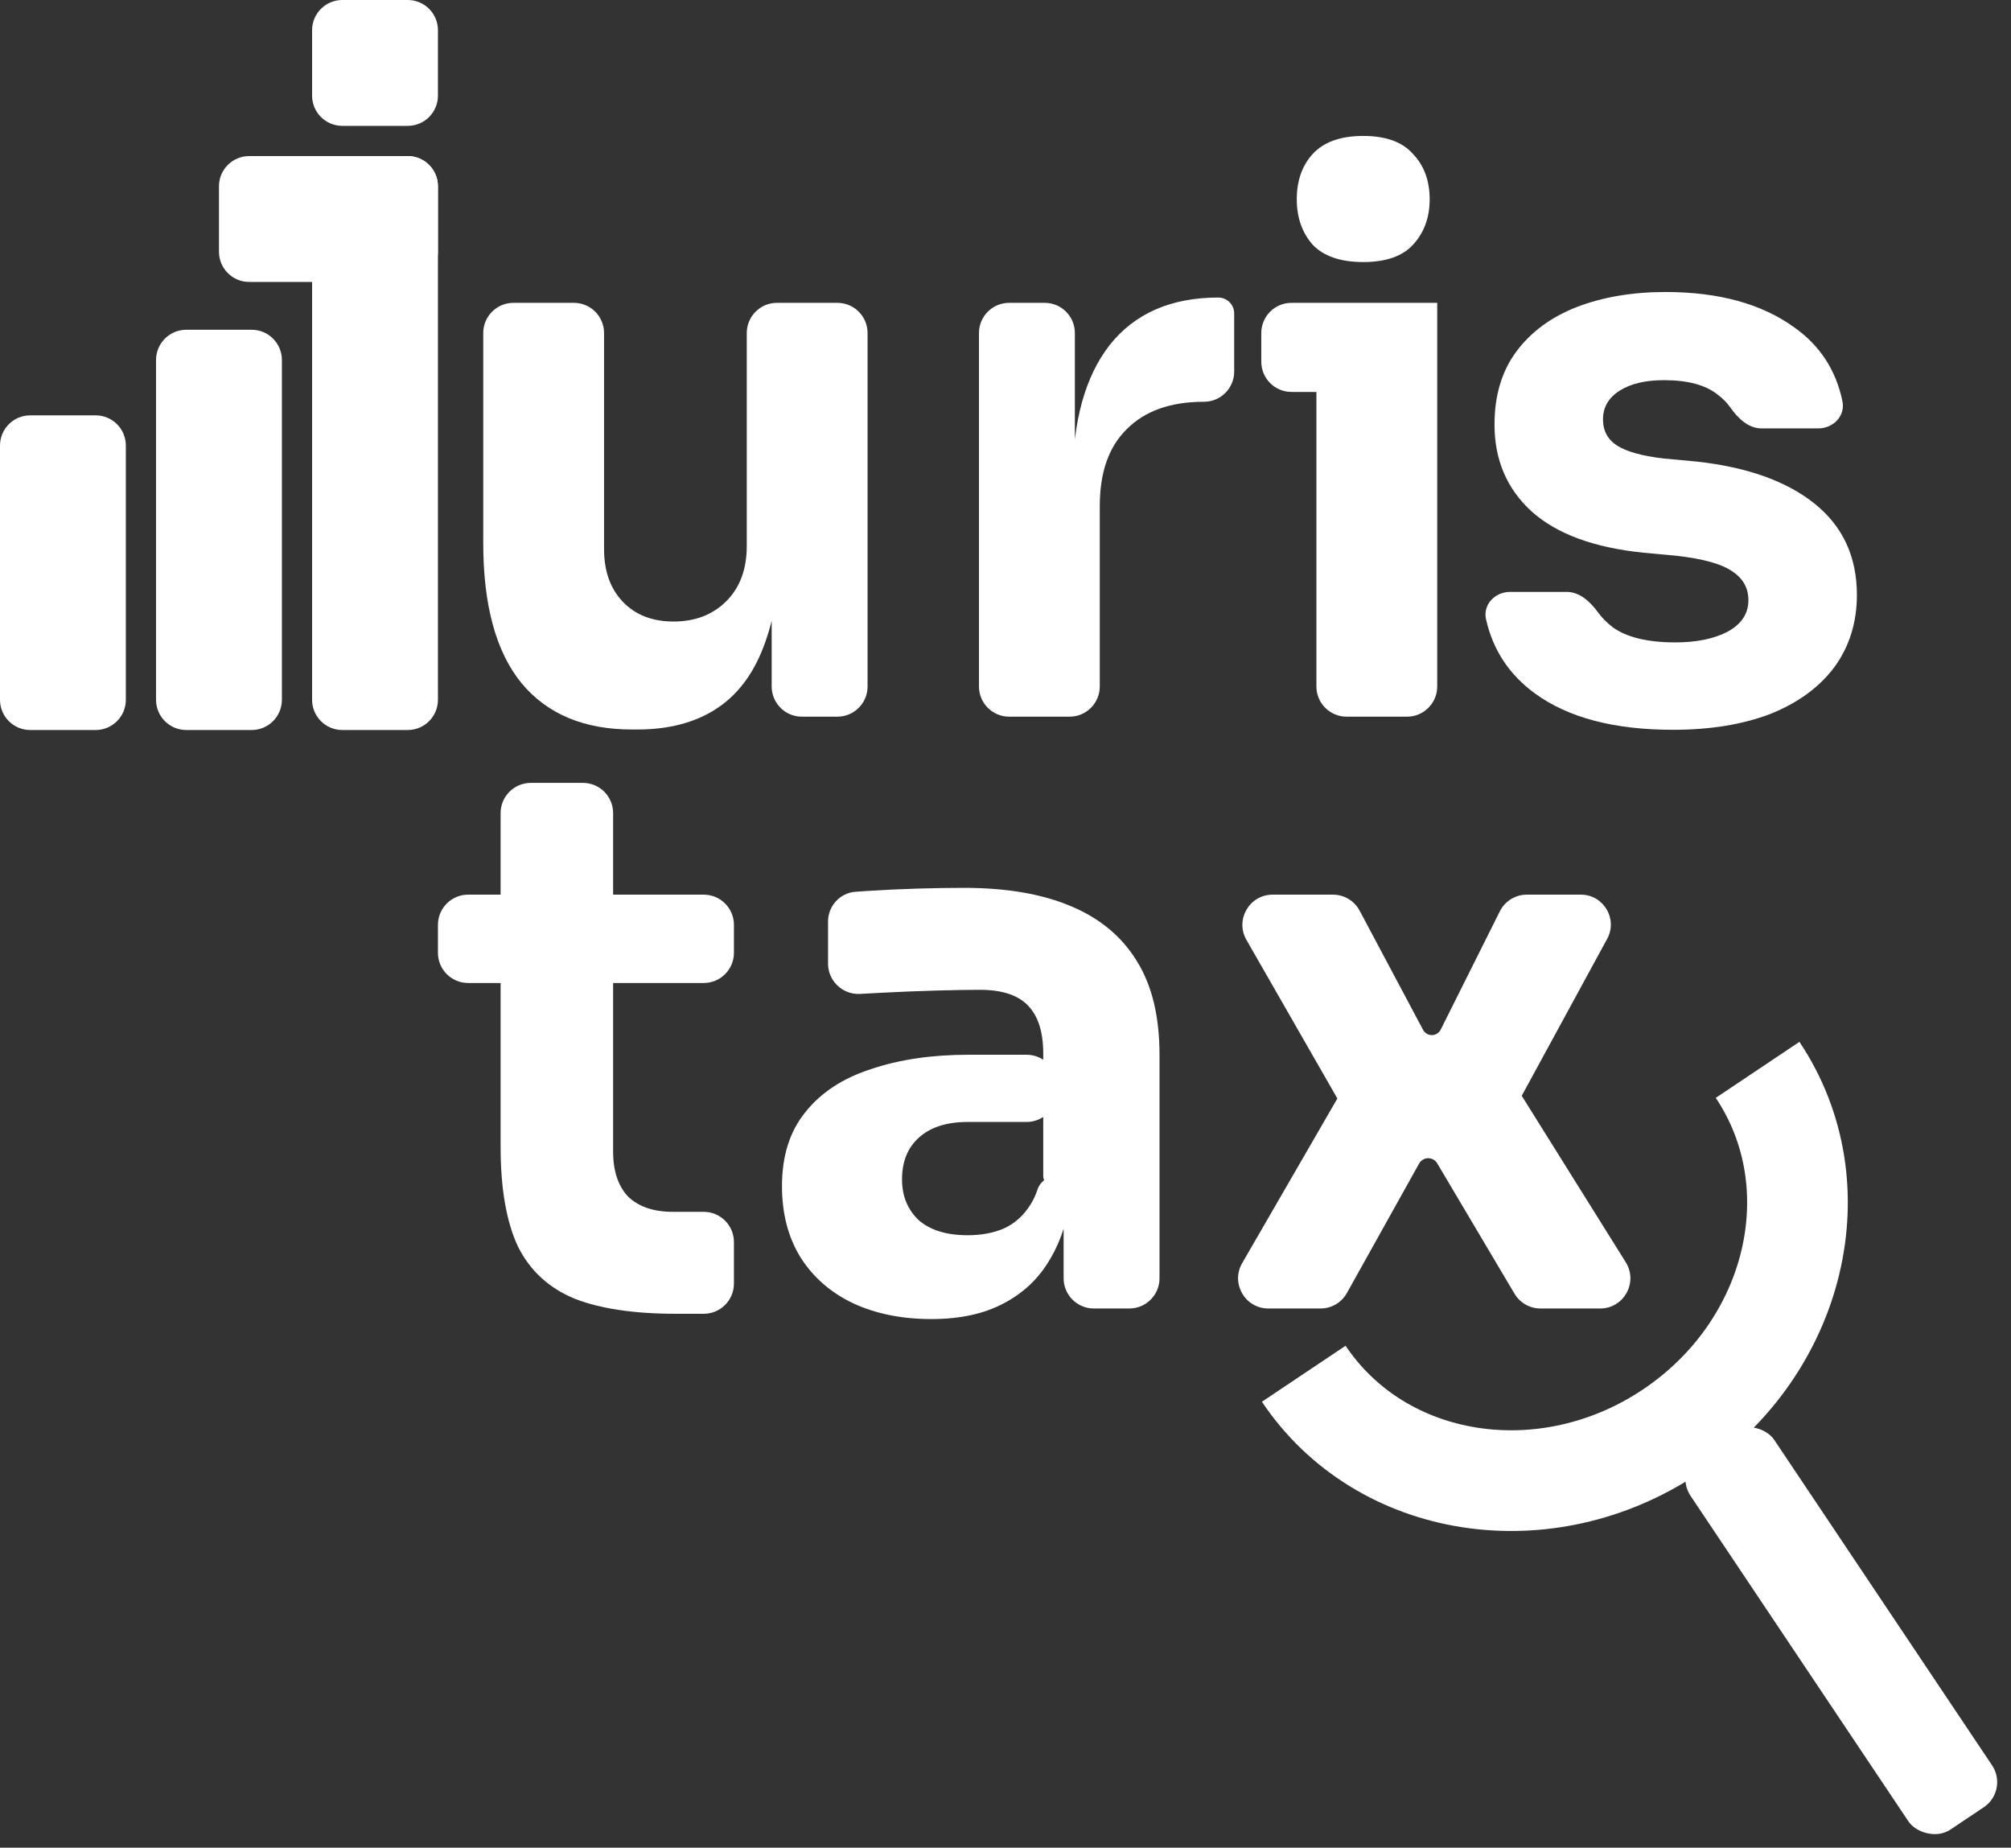 <svg xmlns="http://www.w3.org/2000/svg" width="799" height="734" viewBox="0 0 799 734" fill="none"><rect x="0" y="0" width="799" height="734" fill="#333333" stroke="none"/><path d="M268.5 521.9C251.9 521.9 238.5 519.9 228.3 515.9C218.1 511.7 210.6 504.8 205.8 495.2C201.2 485.4 198.9 472.2 198.9 455.6L198.9 323C198.9 316.373 204.273 311 210.9 311L231.6 311C238.227 311 243.6 316.373 243.6 323L243.6 457.4C243.6 465.2 245.6 471.2 249.6 475.4C253.8 479.4 259.7 481.4 267.3 481.4L279.6 481.4C286.227 481.4 291.6 486.773 291.6 493.4L291.6 509.9C291.6 516.527 286.227 521.9 279.6 521.9L268.5 521.9ZM186 390.5C179.373 390.5 174 385.127 174 378.5L174 367.4C174 360.773 179.373 355.4 186 355.4L279.6 355.4C286.227 355.4 291.6 360.773 291.6 367.4L291.6 378.5C291.6 385.127 286.227 390.5 279.6 390.5L186 390.5Z" fill="white"></path><path d="M434.592 519.8C427.965 519.8 422.592 514.427 422.592 507.8L422.592 475.25C422.592 473.013 420.779 471.2 418.542 471.2V471.2C416.305 471.2 414.492 469.387 414.492 467.15L414.492 418.4C414.492 410 412.492 403.7 408.492 399.5C404.492 395.3 398.092 393.2 389.292 393.2C384.892 393.2 379.092 393.3 371.892 393.5C364.692 393.7 357.292 394 349.692 394.4C346.96 394.544 344.319 394.688 341.768 394.831C334.847 395.221 328.992 389.732 328.992 382.801L328.992 366.102C328.992 359.877 333.751 354.684 339.961 354.251C341.636 354.134 343.38 354.017 345.192 353.9C351.392 353.5 357.792 353.2 364.392 353C370.992 352.8 377.192 352.7 382.992 352.7C399.792 352.7 413.892 355.1 425.292 359.9C436.892 364.7 445.692 372 451.692 381.8C457.692 391.4 460.692 403.8 460.692 419L460.692 507.8C460.692 514.427 455.32 519.8 448.692 519.8L434.592 519.8ZM370.092 524C358.292 524 347.892 521.9 338.892 517.7C330.092 513.5 323.192 507.5 318.192 499.7C313.192 491.7 310.692 482.2 310.692 471.2C310.692 459.2 313.792 449.4 319.992 441.8C326.192 434 334.892 428.3 346.092 424.7C357.292 420.9 370.192 419 384.792 419L407.892 419C414.52 419 419.892 424.373 419.892 431L419.892 433.7C419.892 440.327 414.52 445.7 407.892 445.7L384.492 445.7C376.092 445.7 369.592 447.8 364.992 452C360.592 456 358.392 461.5 358.392 468.5C358.392 475.1 360.592 480.5 364.992 484.7C369.592 488.7 376.092 490.7 384.492 490.7C389.892 490.7 394.692 489.8 398.892 488C403.292 486 406.892 482.7 409.692 478.1C410.682 476.473 411.522 474.622 412.212 472.545C413.859 467.589 420.452 465.173 424.049 468.959V468.959C425.221 470.193 425.817 471.873 425.622 473.564C424.439 483.803 421.729 492.515 417.492 499.7C413.092 507.5 406.892 513.5 398.892 517.7C391.092 521.9 381.492 524 370.092 524Z" fill="white"></path><path d="M503.918 519.8C494.677 519.8 488.903 509.793 493.529 501.793L531.621 435.917C532.133 435.032 533.491 435.514 533.329 436.524V436.524C533.192 437.382 532.052 437.591 531.619 436.837L495.222 373.37C490.635 365.37 496.41 355.4 505.632 355.4L529.61 355.4C534.046 355.4 538.119 357.847 540.203 361.762L565.406 409.112C566.09 410.397 567.427 411.2 568.883 411.2V411.2C570.375 411.2 571.739 410.357 572.406 409.023L595.9 362.033C597.933 357.968 602.088 355.4 606.634 355.4L628.111 355.4C637.129 355.4 642.863 365.05 638.55 372.971L604.409 435.675C604.018 436.393 602.922 436.001 603.075 435.198V435.198C603.197 434.557 604.041 434.399 604.387 434.952L645.942 501.44C650.938 509.433 645.191 519.8 635.766 519.8L612.053 519.8C607.815 519.8 603.892 517.565 601.731 513.92L571.023 462.133C570.275 460.873 568.919 460.1 567.454 460.1V460.1C565.949 460.1 564.563 460.914 563.83 462.228L535.15 513.646C533.031 517.445 529.021 519.8 524.67 519.8L503.918 519.8Z" fill="white"></path><path d="M698.317 425C729.093 470.968 713.677 535.257 663.884 568.595C614.091 601.933 548.776 591.694 518 545.726" stroke="white" stroke-width="40"></path><rect x="665" y="584.252" width="40" height="179.612" rx="12" transform="rotate(-33.8 665 584.252)" fill="white"></rect><path d="M251.1 289.8C232.1 289.8 217.5 283.7 207.3 271.5C197.1 259.1 192 240.5 192 215.7L192 132.3C192 125.673 197.373 120.3 204 120.3L228 120.3C234.627 120.3 240 125.673 240 132.3L240 218.1C240 226.9 242.5 233.9 247.5 239.1C252.5 244.3 259.2 246.9 267.6 246.9C276.2 246.9 283.2 244.2 288.6 238.8C294 233.4 296.7 226.1 296.7 216.9L296.7 132.3C296.7 125.673 302.073 120.3 308.7 120.3L332.7 120.3C339.327 120.3 344.7 125.673 344.7 132.3L344.7 272.7C344.7 279.327 339.327 284.7 332.7 284.7L318.6 284.7C311.973 284.7 306.6 279.327 306.6 272.7L306.6 217.05C306.6 216.139 307.339 215.4 308.25 215.4V215.4C309.161 215.4 309.901 216.139 309.893 217.05C309.751 232.923 307.553 246.273 303.3 257.1C299.1 268.1 292.8 276.3 284.4 281.7C276 287.1 265.6 289.8 253.2 289.8L251.1 289.8Z" fill="white"></path><path d="M400.959 284.7C394.332 284.7 388.959 279.327 388.959 272.7L388.959 132.3C388.959 125.673 394.332 120.3 400.959 120.3L415.059 120.3C421.687 120.3 427.059 125.673 427.059 132.3L427.059 190.35C427.059 190.599 426.858 190.8 426.609 190.8V190.8C426.361 190.8 426.159 190.596 426.16 190.347C426.223 167.367 431.123 149.618 440.859 137.1C450.859 124.5 465.259 118.2 484.059 118.2V118.2C487.539 118.2 490.359 121.021 490.359 124.5L490.359 147.6C490.359 154.227 484.987 159.6 478.359 159.6V159.6C465.159 159.6 454.959 163.2 447.759 170.4C440.559 177.4 436.959 187.6 436.959 201L436.959 272.7C436.959 279.327 431.587 284.7 424.959 284.7L400.959 284.7Z" fill="white"></path><path d="M535.029 284.7C528.401 284.7 523.029 279.327 523.029 272.7L523.029 132.3C523.029 125.673 528.401 120.3 535.029 120.3L571.029 120.3L571.029 272.7C571.029 279.327 565.656 284.7 559.029 284.7L535.029 284.7ZM513.129 155.7C506.501 155.7 501.129 150.327 501.129 143.7L501.129 132.3C501.129 125.673 506.501 120.3 513.129 120.3L571.029 120.3L571.029 143.7C571.029 150.327 565.656 155.7 559.029 155.7L513.129 155.7ZM541.629 104.1C532.629 104.1 525.929 101.8 521.529 97.2C517.329 92.4 515.229 86.4 515.229 79.2C515.229 71.8 517.329 65.8 521.529 61.2C525.929 56.4 532.629 54 541.629 54C550.629 54 557.229 56.4 561.429 61.2C565.829 65.8 568.029 71.8 568.029 79.2C568.029 86.4 565.829 92.4 561.429 97.2C557.229 101.8 550.629 104.1 541.629 104.1Z" fill="white"></path><path d="M664.731 289.912C641.383 289.912 623.124 285.123 609.953 275.545C599.67 268.066 593.158 258.215 590.417 245.991C589.11 240.165 593.991 235.135 599.962 235.135L622.523 235.135C627.691 235.135 631.939 239.143 634.968 243.33C636.455 245.386 638.394 247.344 640.785 249.203C646.372 253.194 654.654 255.19 665.629 255.19C674.011 255.19 680.895 253.793 686.283 250.999C691.871 248.006 694.665 243.815 694.665 238.427C694.665 233.638 692.569 229.846 688.379 227.053C684.188 224.059 676.705 221.964 665.929 220.767L653.057 219.569C633.301 217.574 618.434 212.086 608.457 203.106C598.678 194.126 593.789 182.651 593.789 168.683C593.789 157.108 596.683 147.43 602.47 139.647C608.257 131.865 616.239 125.978 626.417 121.987C636.794 117.996 648.567 116 661.738 116C682.891 116 699.953 120.69 712.924 130.069C723.105 137.274 729.475 147.061 732.034 159.43C733.233 165.229 728.368 170.179 722.446 170.179L699.806 170.179C694.617 170.179 690.459 166.105 687.476 161.859C686.152 159.975 684.458 158.259 682.392 156.709C677.603 152.918 670.518 151.022 661.139 151.022C653.756 151.022 647.869 152.419 643.479 155.213C639.088 158.006 636.893 161.798 636.893 166.587C636.893 171.177 638.789 174.669 642.581 177.064C646.372 179.459 652.558 181.155 661.139 182.153L674.011 183.35C694.166 185.545 709.831 191.133 721.006 200.113C732.181 209.093 737.769 221.166 737.769 236.332C737.769 247.307 734.775 256.886 728.789 265.068C722.802 273.05 714.321 279.236 703.345 283.627C692.37 287.817 679.498 289.912 664.731 289.912Z" fill="white"></path><path d="M6.75877e-08 177C6.5057e-08 170.373 5.373 165 12 165L38 165C44.627 165 50 170.373 50 177L50 278C50 284.627 44.627 290 38 290L12 290C5.373 290 1.08685e-07 284.627 1.06155e-07 278L6.75877e-08 177Z" fill="white"></path><path d="M62 143C62 136.373 67.373 131 74 131L100 131C106.627 131 112 136.373 112 143L112 278C112 284.627 106.627 290 100 290L74 290C67.373 290 62 284.627 62 278L62 143Z" fill="white"></path><path d="M124 74C124 67.373 129.373 62 136 62L162 62C168.627 62 174 67.373 174 74L174 278C174 284.627 168.627 290 162 290L136 290C129.373 290 124 284.627 124 278L124 74Z" fill="white"></path><path d="M124 12C124 5.373 129.373 -4.93976e-08 136 -5.19281e-08L162 -6.18555e-08C168.627 -6.4386e-08 174 5.373 174 12L174 38C174 44.627 168.627 50 162 50L136 50C129.373 50 124 44.627 124 38L124 12Z" fill="white"></path><path d="M87 74C87 67.373 92.373 62 99 62L162 62C168.627 62 174 67.373 174 74L174 100C174 106.627 168.627 112 162 112L99 112C92.373 112 87 106.627 87 100L87 74Z" fill="white"></path></svg>